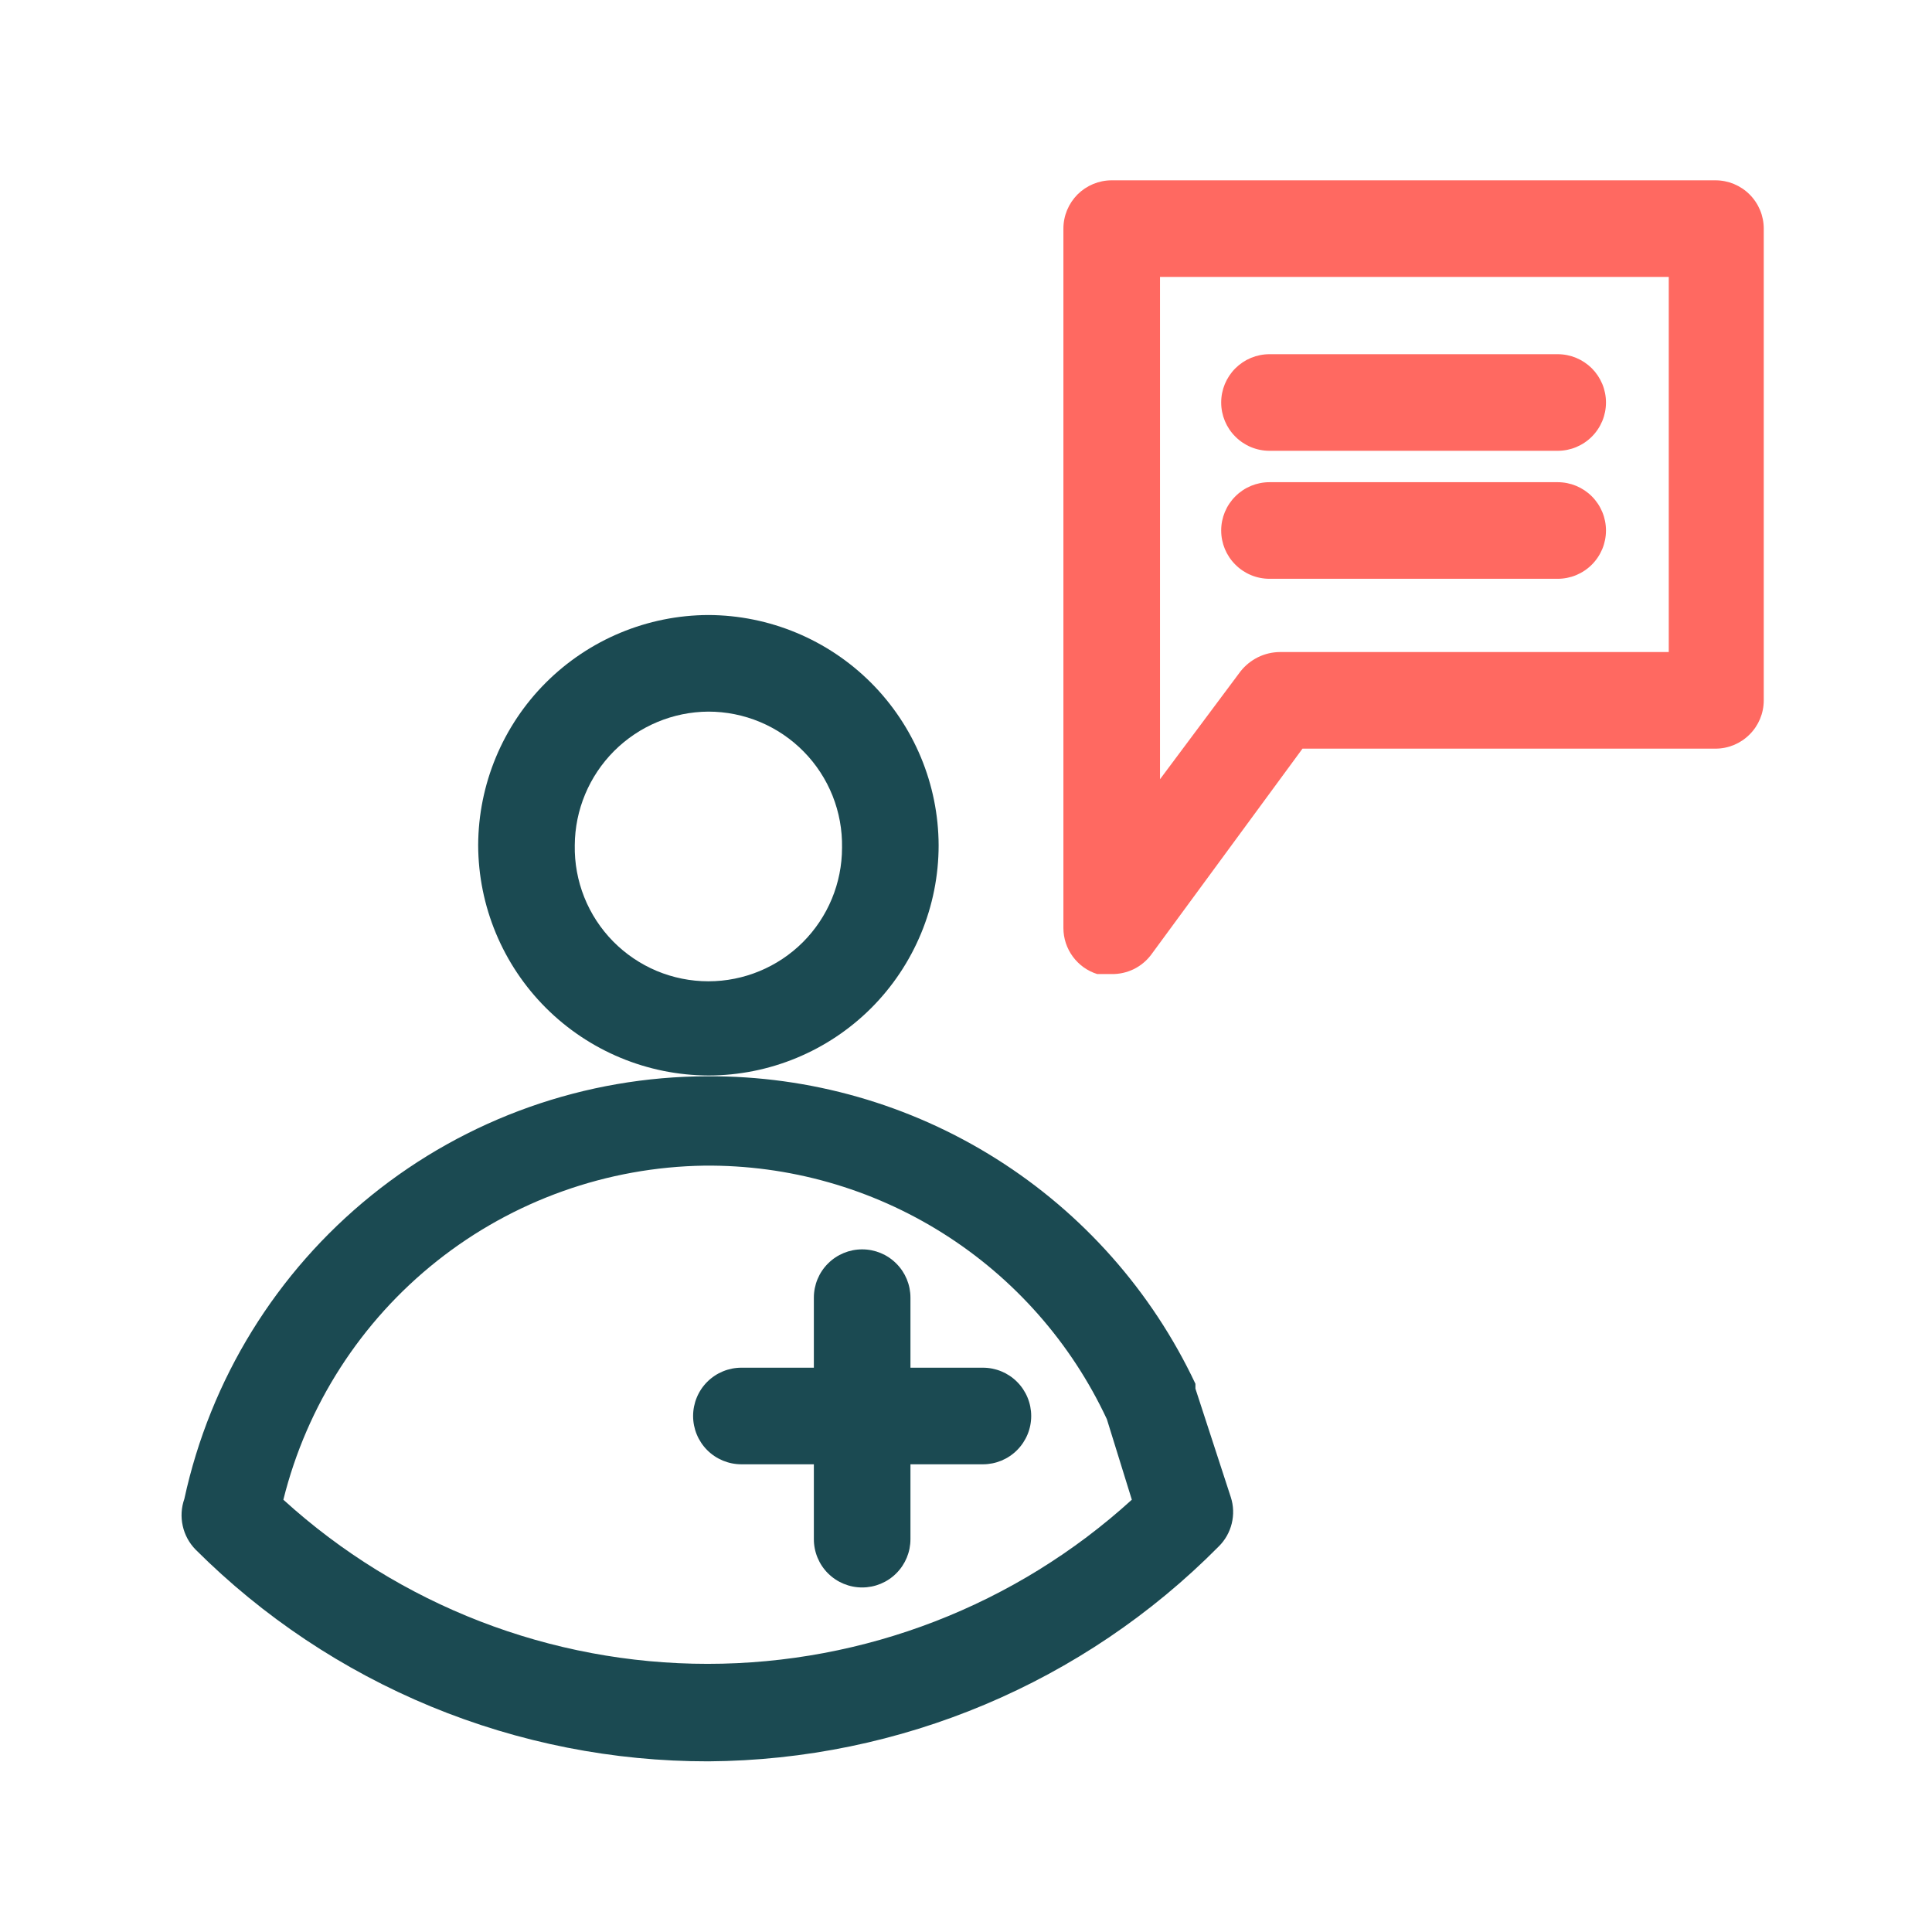 <svg xmlns="http://www.w3.org/2000/svg" width="48" height="48" viewBox="0 0 48 48" fill="none"><path d="M17.6 26.72C16.084 26.715 14.633 26.11 13.561 25.039C12.489 23.967 11.885 22.515 11.88 21C11.885 19.485 12.489 18.033 13.561 16.961C14.633 15.89 16.084 15.285 17.6 15.28C19.115 15.285 20.567 15.89 21.639 16.961C22.71 18.033 23.315 19.485 23.32 21C23.32 22.517 22.717 23.972 21.645 25.045C20.572 26.117 19.117 26.72 17.6 26.72ZM17.6 17.68C16.721 17.685 15.88 18.037 15.258 18.658C14.637 19.28 14.285 20.121 14.28 21C14.272 21.441 14.352 21.879 14.515 22.289C14.678 22.699 14.922 23.072 15.231 23.387C15.54 23.701 15.909 23.951 16.315 24.122C16.722 24.292 17.159 24.38 17.6 24.38C18.48 24.38 19.325 24.03 19.948 23.408C20.57 22.785 20.92 21.941 20.92 21.06C20.928 20.619 20.848 20.181 20.685 19.771C20.521 19.361 20.278 18.988 19.969 18.674C19.66 18.359 19.291 18.109 18.884 17.938C18.478 17.768 18.041 17.68 17.6 17.68Z" fill="#1B4A52"></path><path d="M17.6 43.76C15.235 43.763 12.893 43.3 10.707 42.398C8.521 41.495 6.534 40.171 4.86 38.5C4.7 38.337 4.589 38.133 4.54 37.91C4.49 37.687 4.504 37.455 4.58 37.24C5.224 34.269 6.864 31.608 9.229 29.698C11.593 27.788 14.54 26.744 17.58 26.74C20.118 26.726 22.608 27.438 24.755 28.792C26.902 30.145 28.618 32.084 29.7 34.38V34.5L30.58 37.2C30.648 37.411 30.655 37.637 30.602 37.852C30.549 38.068 30.438 38.264 30.28 38.42C26.927 41.809 22.367 43.729 17.6 43.76ZM7.04 37.26C9.923 39.884 13.682 41.338 17.58 41.338C21.479 41.338 25.237 39.884 28.12 37.26L27.5 35.26C26.613 33.361 25.199 31.757 23.426 30.64C21.653 29.523 19.596 28.94 17.5 28.96C15.085 28.995 12.749 29.828 10.857 31.329C8.965 32.83 7.623 34.916 7.04 37.26Z" fill="#1B4A52"></path><path d="M21.42 39.44C21.102 39.44 20.797 39.314 20.571 39.089C20.346 38.864 20.22 38.558 20.22 38.24V32.24C20.22 31.922 20.346 31.616 20.571 31.392C20.797 31.166 21.102 31.04 21.42 31.04C21.738 31.04 22.044 31.166 22.268 31.392C22.494 31.616 22.62 31.922 22.62 32.24V38.24C22.62 38.558 22.494 38.864 22.268 39.089C22.044 39.314 21.738 39.44 21.42 39.44Z" fill="#1B4A52"></path><path d="M24.42 36.38H18.42C18.102 36.38 17.797 36.254 17.571 36.029C17.346 35.803 17.22 35.498 17.22 35.18C17.22 34.862 17.346 34.556 17.571 34.331C17.797 34.106 18.102 33.98 18.42 33.98H24.42C24.738 33.98 25.044 34.106 25.268 34.331C25.494 34.556 25.62 34.862 25.62 35.18C25.62 35.498 25.494 35.803 25.268 36.029C25.044 36.254 24.738 36.38 24.42 36.38Z" fill="#1B4A52"></path><path d="M27.62 24.2H27.26C27.017 24.124 26.805 23.972 26.654 23.767C26.503 23.562 26.421 23.315 26.42 23.06V5.68C26.42 5.522 26.451 5.366 26.511 5.221C26.572 5.075 26.66 4.943 26.771 4.831C26.883 4.72 27.015 4.632 27.161 4.571C27.306 4.511 27.462 4.48 27.62 4.48H42.62C42.778 4.48 42.934 4.511 43.079 4.571C43.225 4.632 43.357 4.72 43.468 4.831C43.58 4.943 43.668 5.075 43.729 5.221C43.789 5.366 43.82 5.522 43.82 5.68V17.4C43.82 17.718 43.694 18.023 43.468 18.248C43.243 18.474 42.938 18.6 42.62 18.6H32.36L28.6 23.72C28.486 23.872 28.338 23.994 28.168 24.078C27.997 24.161 27.81 24.203 27.62 24.2ZM28.82 6.88V19.36L30.82 16.68C30.937 16.532 31.086 16.412 31.255 16.328C31.425 16.245 31.611 16.201 31.8 16.2H41.46V6.88H28.82Z" fill="#FF6961"></path><path d="M38.7 11.2H31.54C31.222 11.2 30.917 11.074 30.692 10.848C30.466 10.623 30.34 10.318 30.34 10C30.34 9.842 30.371 9.686 30.431 9.541C30.492 9.395 30.58 9.263 30.692 9.151C30.803 9.04 30.935 8.952 31.081 8.891C31.227 8.831 31.383 8.8 31.54 8.8H38.7C38.858 8.8 39.014 8.831 39.159 8.891C39.305 8.952 39.437 9.04 39.549 9.151C39.66 9.263 39.748 9.395 39.809 9.541C39.869 9.686 39.9 9.842 39.9 10C39.9 10.158 39.869 10.314 39.809 10.459C39.748 10.605 39.66 10.737 39.549 10.848C39.437 10.96 39.305 11.048 39.159 11.109C39.014 11.169 38.858 11.2 38.7 11.2Z" fill="#FF6961"></path><path d="M38.7 14.38H31.54C31.222 14.38 30.917 14.254 30.692 14.028C30.466 13.803 30.34 13.498 30.34 13.18C30.34 13.022 30.371 12.866 30.431 12.721C30.492 12.575 30.58 12.443 30.692 12.332C30.803 12.22 30.935 12.132 31.081 12.071C31.227 12.011 31.383 11.98 31.54 11.98H38.7C38.858 11.98 39.014 12.011 39.159 12.071C39.305 12.132 39.437 12.22 39.549 12.332C39.66 12.443 39.748 12.575 39.809 12.721C39.869 12.866 39.9 13.022 39.9 13.18C39.9 13.338 39.869 13.494 39.809 13.639C39.748 13.785 39.66 13.917 39.549 14.028C39.437 14.14 39.305 14.228 39.159 14.289C39.014 14.349 38.858 14.38 38.7 14.38Z" fill="#FF6961"></path></svg>
